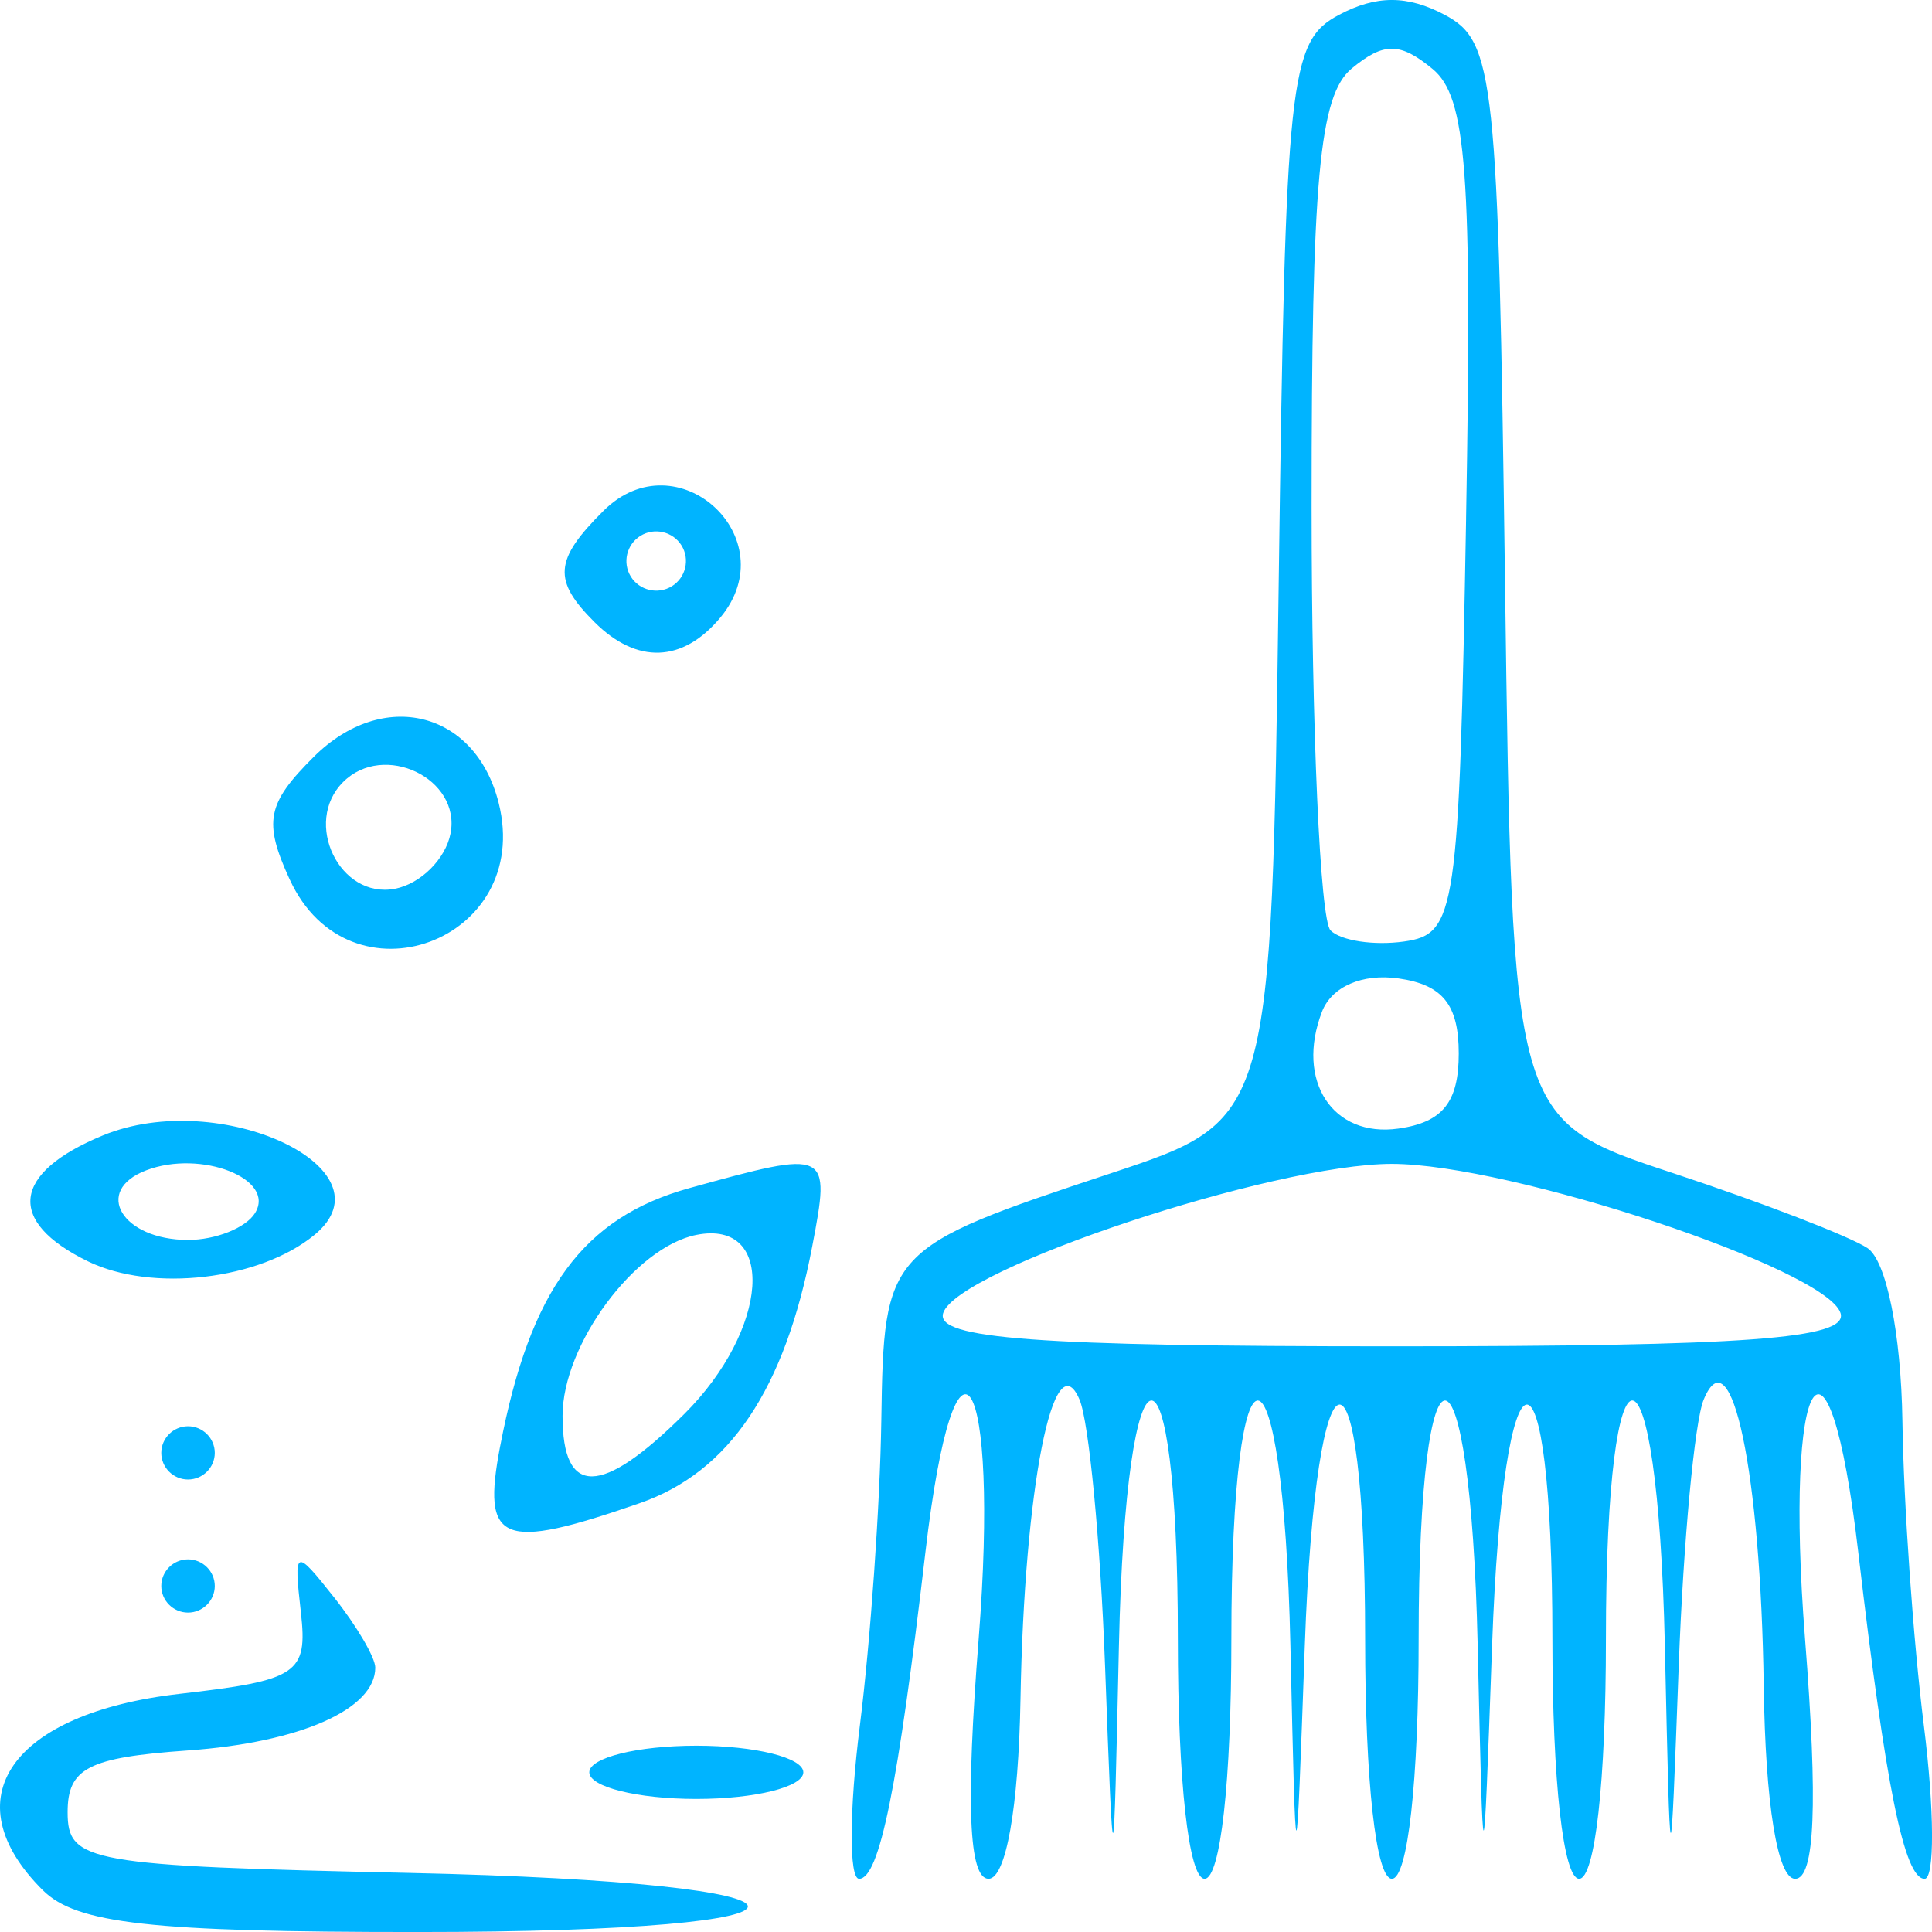 <?xml version="1.0" encoding="UTF-8"?>
<!-- Creator: CorelDRAW -->
<svg xmlns="http://www.w3.org/2000/svg" xmlns:xlink="http://www.w3.org/1999/xlink" xmlns:xodm="http://www.corel.com/coreldraw/odm/2003" xml:space="preserve" width="21.674mm" height="21.675mm" version="1.1" style="shape-rendering:geometricPrecision; text-rendering:geometricPrecision; image-rendering:optimizeQuality; fill-rule:evenodd; clip-rule:evenodd" viewBox="0 0 738.05 738.06">
 <defs>
  <style type="text/css">
   <![CDATA[
    .fil0 {fill:#00B4FF;fill-rule:nonzero}
   ]]>
  </style>
 </defs>
 <g id="Capa_x0020_1">
  <g id="g10">
   <path id="path837" class="fil0" d="M16.35 722.08c-34.98,-34.81 -12.12,-67.65 52.21,-75.01 45.24,-5.17 49.02,-7.7 46.39,-31.06 -2.77,-24.56 -2.33,-24.75 12.77,-5.68 8.6,10.86 15.64,22.88 15.64,26.72 0,15.93 -28.74,28.61 -71.74,31.65 -37.89,2.68 -45.79,6.75 -45.79,23.58 0,19.13 7.77,20.51 130.3,23.19 170.82,3.73 173.56,22.58 3.29,22.58 -101.84,0 -130.2,-3.17 -143.07,-15.98l0 0zm312.12 -62.84c4.04,-32.16 7.73,-84.52 8.2,-116.36 0.98,-65.36 1.73,-66.17 87.7,-94.68 61.35,-20.34 61.35,-20.34 64.12,-226.04 2.6,-193.07 4.01,-206.36 22.99,-216.48 14.24,-7.59 26.22,-7.59 40.46,0 18.99,10.11 20.4,23.41 22.99,216.48 2.76,205.7 2.76,205.7 64.37,226.04 33.88,11.19 67.22,24.05 74.09,28.57 7.22,4.75 12.86,32.66 13.36,66.11 0.47,31.83 4.16,84.19 8.2,116.36 4.04,32.17 4.16,58.48 0.27,58.48 -7.74,0 -14.84,-34.96 -25.31,-124.58 -11.41,-97.77 -28.46,-70.08 -20.35,33.05 4.95,62.94 3.77,91.53 -3.79,91.53 -6.73,0 -11.38,-28.56 -12,-73.74 -1.13,-81.44 -12.34,-134.89 -22.93,-109.33 -3.48,8.39 -7.77,54.16 -9.54,101.7 -3.22,86.44 -3.22,86.44 -5.3,-7.63 -2.73,-123.41 -22.52,-125.65 -22.52,-2.54 0,54.24 -4.16,91.53 -10.22,91.53 -6.06,0 -10.22,-37.29 -10.22,-91.53 0,-120.94 -18.69,-118.87 -23.05,2.54 -3.37,94.08 -3.37,94.08 -5.49,0 -2.78,-123.4 -22.56,-125.62 -22.56,-2.54 0,54.24 -4.16,91.53 -10.22,91.53 -6.06,0 -10.22,-37.29 -10.22,-91.53 0,-120.94 -18.69,-118.87 -23.05,2.54 -3.37,94.08 -3.37,94.08 -5.49,0 -2.78,-123.4 -22.56,-125.62 -22.56,-2.54 0,54.24 -4.16,91.53 -10.22,91.53 -6.06,0 -10.22,-37.29 -10.22,-91.53 0,-123.1 -19.79,-120.87 -22.52,2.54 -2.08,94.08 -2.08,94.08 -5.3,7.63 -1.77,-47.55 -6.16,-93.31 -9.75,-101.7 -9.89,-23.11 -21.13,33.95 -22.55,114.41 -0.73,41.44 -5.56,68.65 -12.2,68.65 -7.55,0 -8.74,-28.59 -3.79,-91.53 8.11,-103.13 -8.94,-130.82 -20.35,-33.05 -10.46,89.63 -17.57,124.59 -25.31,124.59 -3.89,0 -3.77,-26.32 0.28,-58.48l0.01 0zm374.64 -157.64c-5.34,-16.84 -126.09,-56.99 -171.4,-56.99 -45.31,0 -166.06,40.15 -171.4,56.99 -3.12,9.83 35.72,12.71 171.4,12.71 135.69,0 174.52,-2.88 171.4,-12.71zm-145.85 -99.16c0,-18.64 -6.15,-26.29 -23.04,-28.68 -13.82,-1.95 -25.5,3.13 -29.2,12.71 -10.18,26.39 4.09,48.2 29.2,44.65 16.89,-2.39 23.04,-10.04 23.04,-28.68zm2.8 -204.49c2.34,-132.21 0.2,-160.88 -12.77,-171.6 -12.44,-10.28 -18.67,-10.32 -30.91,-0.2 -12.4,10.24 -15.33,42.25 -15.33,167.36 0,85.08 3.26,157.94 7.24,161.91 3.99,3.96 16.63,5.87 28.11,4.24 19.84,-2.83 21,-10.72 23.67,-161.7l-0.01 0zm-334.94 479.09c0,-5.59 18.39,-10.17 40.88,-10.17 22.48,0 40.88,4.58 40.88,10.17 0,5.59 -18.4,10.17 -40.88,10.17 -22.48,0 -40.88,-4.58 -40.88,-10.17zm-163.51 -71.19c0,-5.59 4.6,-10.17 10.22,-10.17 5.62,0 10.22,4.58 10.22,10.17 0,5.59 -4.6,10.17 -10.22,10.17 -5.62,0 -10.22,-4.58 -10.22,-10.17zm129.46 -53.39c11.42,-59.78 31.67,-87.37 72.39,-98.63 53.45,-14.77 53.87,-14.58 46.81,22.35 -10.44,54.65 -31.62,86.15 -65.93,98.05 -52.96,18.37 -60.37,15.34 -53.28,-21.78zm70.29 -12.25c32.49,-32.34 35.36,-74.58 4.64,-68.47 -23.5,4.68 -51.1,42.02 -51.1,69.13 0,31.03 14.81,30.82 46.45,-0.66zm-199.75 14.8c0,-5.59 4.6,-10.17 10.22,-10.17 5.62,0 10.22,4.57 10.22,10.17 0,5.59 -4.6,10.17 -10.22,10.17 -5.62,0 -10.22,-4.57 -10.22,-10.17zm-28.11 -73.21c-31.15,-15.25 -28.92,-33.75 5.79,-48.06 44.76,-18.45 111.37,12.78 80.91,37.94 -20.95,17.3 -62.19,22.12 -86.7,10.12l0 -0zm63.92 -18.39c8.12,-13.07 -20.59,-24.35 -41.57,-16.34 -20.48,7.82 -9.2,26.59 15.97,26.59 10.58,0 22.1,-4.61 25.6,-10.24l0 -0zm13.23 -127.49c-10.09,-22.03 -8.72,-28.96 9.24,-46.83 26.44,-26.32 61.73,-17.54 70.59,17.56 13.38,53.04 -57.1,78.88 -79.82,29.27l-0 0zm61.46 -17.52c4.07,-21.02 -25.44,-35.18 -41,-19.69 -15.57,15.49 -1.34,44.85 19.78,40.8 9.79,-1.88 19.34,-11.38 21.22,-21.12l0 0zm55.06 -80.7c-16.09,-16.01 -15.47,-23.83 3.36,-42.57 28.09,-27.95 70,10.38 44.62,40.81 -14.35,17.21 -31.81,17.85 -47.98,1.76l0 0.01zm33.18 -29.35c-3.29,-5.3 -10.34,-6.96 -15.66,-3.68 -5.33,3.28 -6.99,10.29 -3.7,15.59 3.29,5.3 10.34,6.96 15.66,3.68 5.33,-3.28 6.99,-10.29 3.7,-15.59z"></path>
  </g>
 </g>
</svg>
